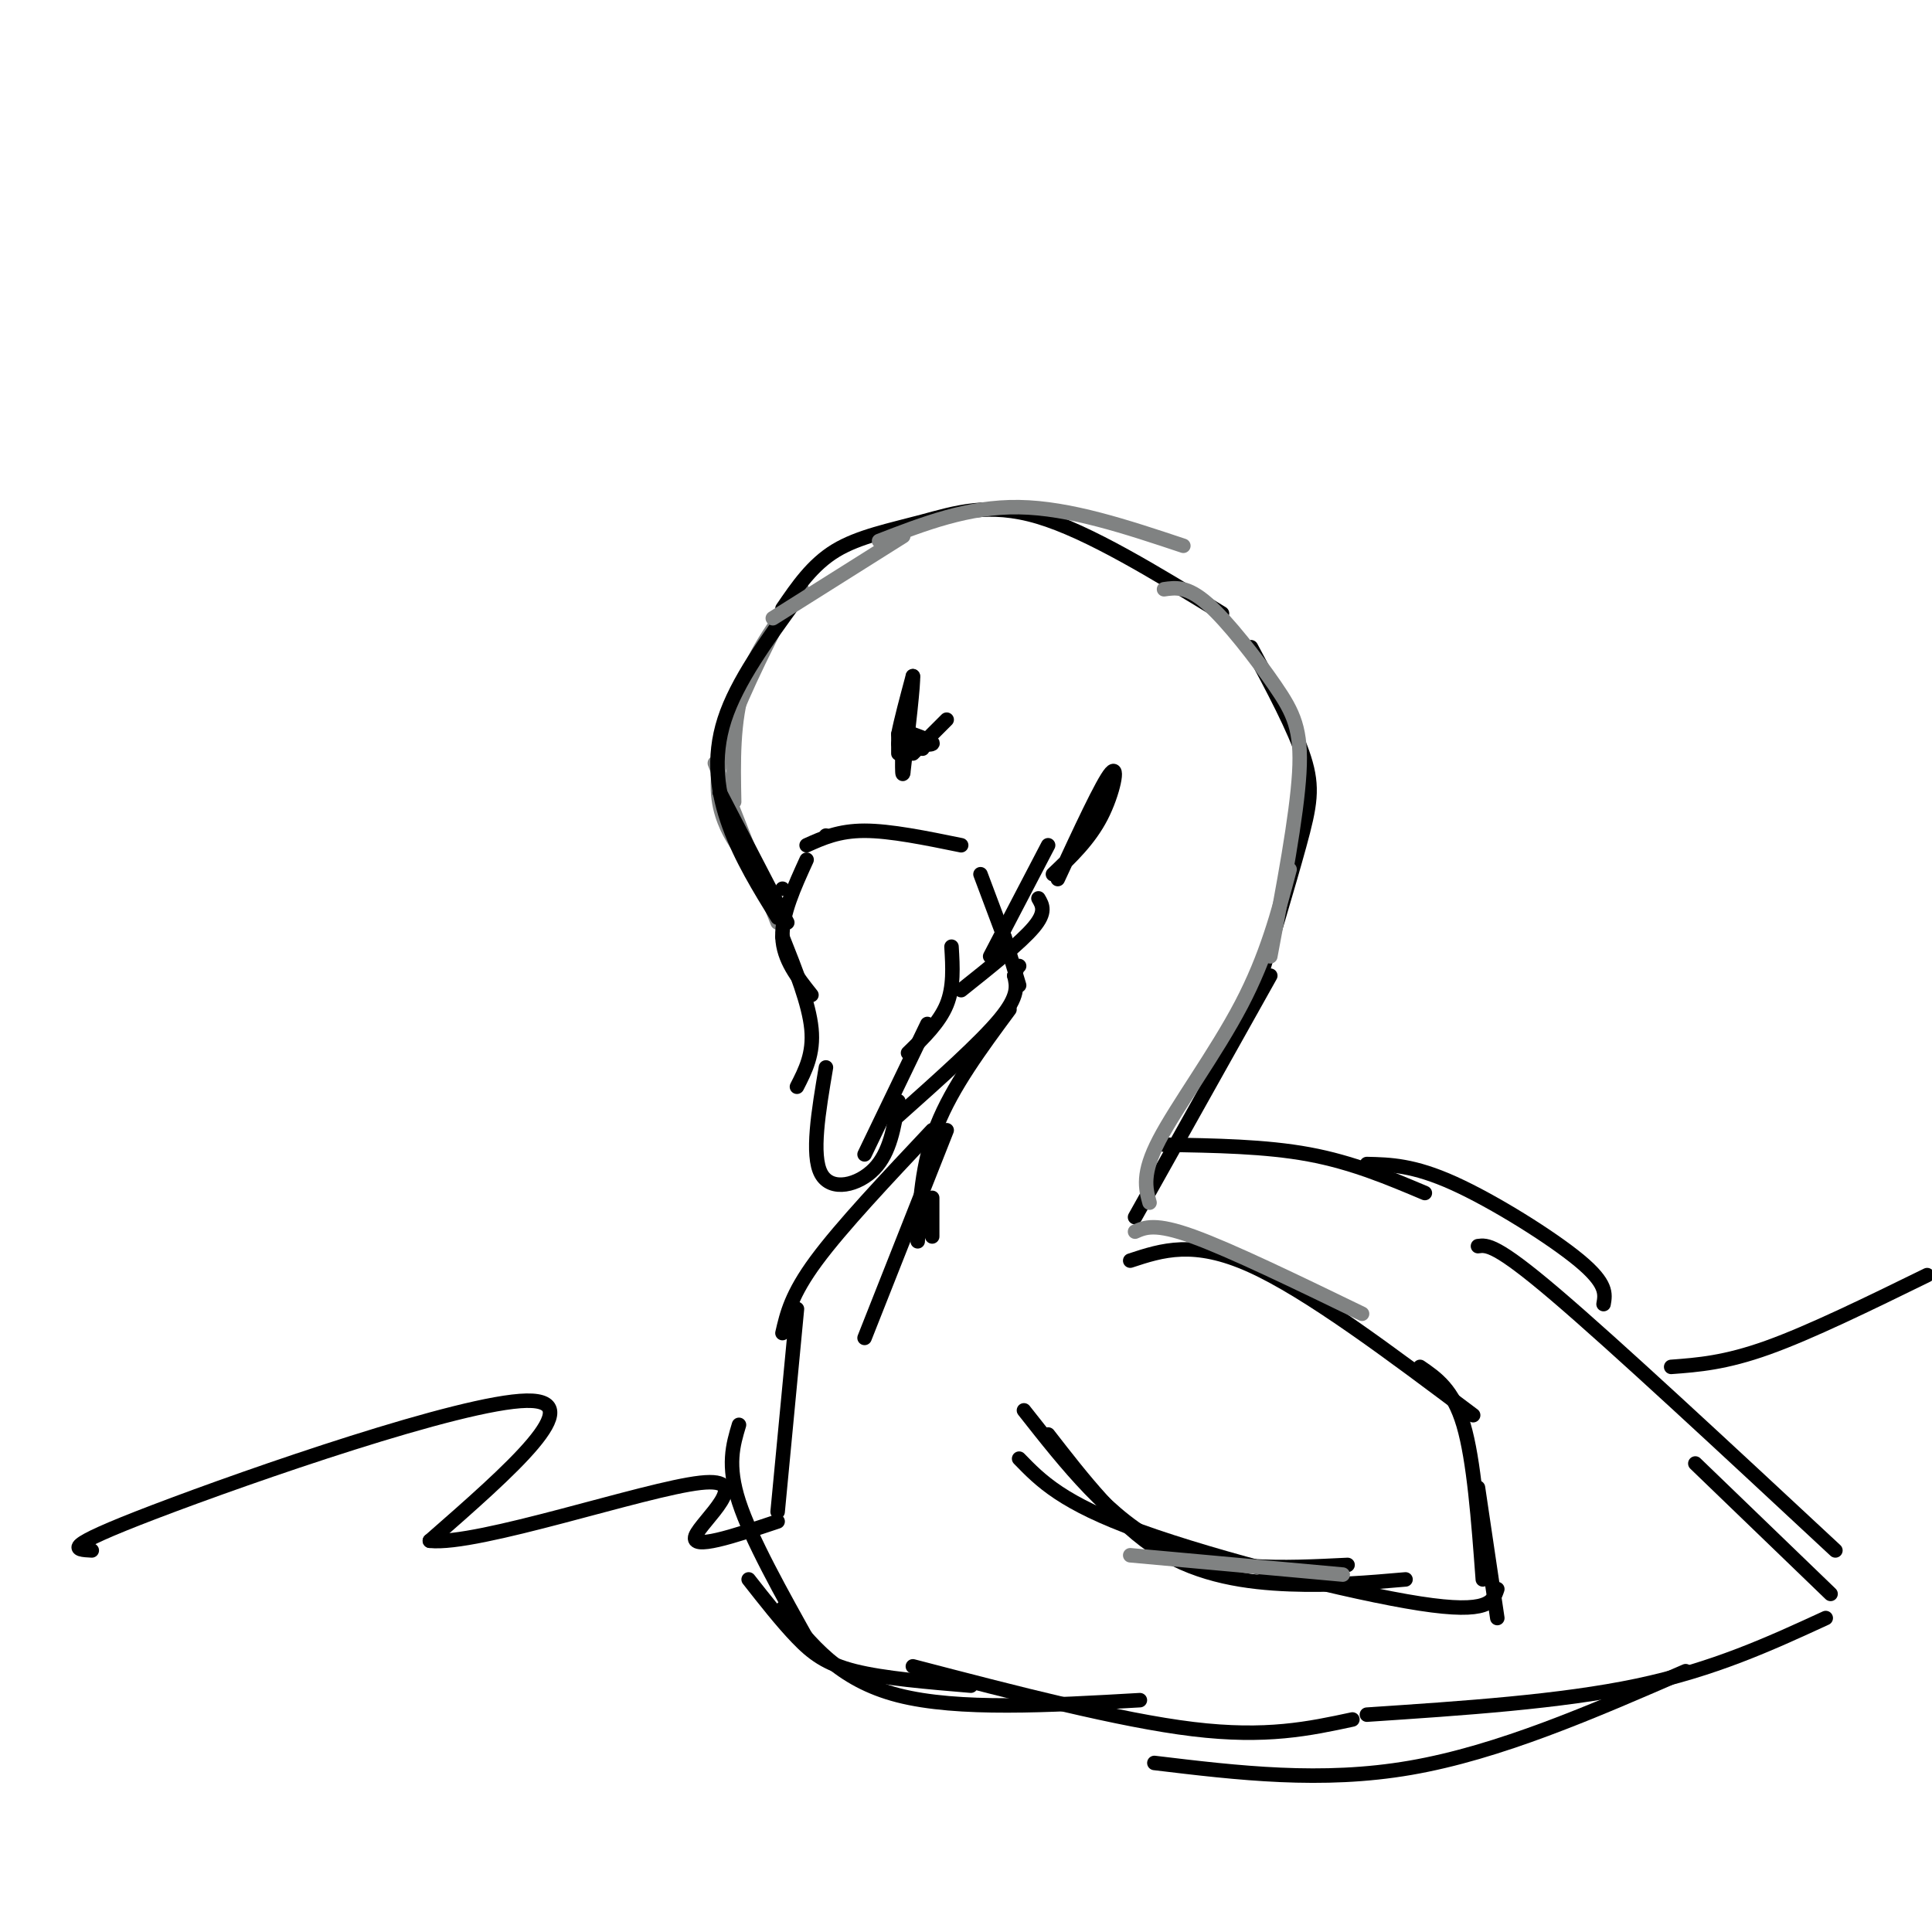 <svg viewBox='0 0 400 400' version='1.1' xmlns='http://www.w3.org/2000/svg' xmlns:xlink='http://www.w3.org/1999/xlink'><g fill='none' stroke='rgb(128,130,130)' stroke-width='3' stroke-linecap='round' stroke-linejoin='round'><path d='M166,122c-4.833,6.333 -9.667,12.667 -12,20c-2.333,7.333 -2.167,15.667 -2,24'/><path d='M163,125c-5.378,10.644 -10.756,21.289 -13,29c-2.244,7.711 -1.356,12.489 0,16c1.356,3.511 3.178,5.756 5,8'/><path d='M148,158c0.000,0.000 13.000,33.000 13,33'/></g>
<g fill='none' stroke='rgb(0,0,0)' stroke-width='3' stroke-linecap='round' stroke-linejoin='round'><path d='M165,124c-6.222,8.533 -12.444,17.067 -15,25c-2.556,7.933 -1.444,15.267 1,22c2.444,6.733 6.222,12.867 10,19'/><path d='M149,164c0.000,0.000 14.000,27.000 14,27'/><path d='M162,184c0.000,0.000 0.000,0.000 0,0'/><path d='M167,178c-2.583,5.667 -5.167,11.333 -5,16c0.167,4.667 3.083,8.333 6,12'/><path d='M162,194c2.750,6.917 5.500,13.833 6,19c0.500,5.167 -1.250,8.583 -3,12'/><path d='M171,221c-1.533,9.089 -3.067,18.178 -1,22c2.067,3.822 7.733,2.378 11,-1c3.267,-3.378 4.133,-8.689 5,-14'/><path d='M179,239c0.000,0.000 13.000,-27.000 13,-27'/><path d='M188,218c3.250,-3.167 6.500,-6.333 8,-10c1.500,-3.667 1.250,-7.833 1,-12'/><path d='M199,205c6.167,-4.917 12.333,-9.833 15,-13c2.667,-3.167 1.833,-4.583 1,-6'/><path d='M205,198c0.000,0.000 12.000,-23.000 12,-23'/><path d='M219,182c4.644,-10.022 9.289,-20.044 11,-22c1.711,-1.956 0.489,4.156 -2,9c-2.489,4.844 -6.244,8.422 -10,12'/><path d='M186,231c8.500,-7.583 17.000,-15.167 21,-20c4.000,-4.833 3.500,-6.917 3,-9'/><path d='M210,202c0.667,-1.833 0.833,-1.917 1,-2'/><path d='M211,204c0.000,0.000 -3.000,-10.000 -3,-10'/><path d='M209,197c0.000,0.000 -6.000,-16.000 -6,-16'/><path d='M199,175c-7.333,-1.500 -14.667,-3.000 -20,-3c-5.333,0.000 -8.667,1.500 -12,3'/><path d='M171,173c0.000,0.000 0.000,0.000 0,0'/><path d='M186,156c0.000,0.000 0.000,-4.000 0,-4'/><path d='M186,152c0.500,-2.667 1.750,-7.333 3,-12'/><path d='M189,140c0.167,1.333 -0.917,10.667 -2,20'/><path d='M187,160c-0.333,1.500 -0.167,-4.750 0,-11'/><path d='M186,154c3.250,0.167 6.500,0.333 7,0c0.500,-0.333 -1.750,-1.167 -4,-2'/><path d='M191,155c0.000,0.000 0.000,0.000 0,0'/><path d='M162,126c3.101,-4.542 6.202,-9.083 11,-12c4.798,-2.917 11.292,-4.208 18,-6c6.708,-1.792 13.631,-4.083 24,-1c10.369,3.083 24.185,11.542 38,20'/><path d='M259,134c4.533,8.467 9.067,16.933 11,23c1.933,6.067 1.267,9.733 -1,18c-2.267,8.267 -6.133,21.133 -10,34'/><path d='M263,202c0.000,0.000 -28.000,50.000 -28,50'/><path d='M209,209c-5.917,8.000 -11.833,16.000 -15,24c-3.167,8.000 -3.583,16.000 -4,24'/><path d='M193,248c0.000,0.000 0.000,8.000 0,8'/><path d='M196,234c0.000,0.000 -17.000,43.000 -17,43'/><path d='M193,234c-9.417,10.000 -18.833,20.000 -24,27c-5.167,7.000 -6.083,11.000 -7,15'/><path d='M165,271c0.000,0.000 -4.000,42.000 -4,42'/><path d='M153,295c-1.250,4.167 -2.500,8.333 0,16c2.500,7.667 8.750,18.833 15,30'/><path d='M155,327c3.422,4.356 6.844,8.711 10,12c3.156,3.289 6.044,5.511 12,7c5.956,1.489 14.978,2.244 24,3'/><path d='M162,333c5.833,7.417 11.667,14.833 24,18c12.333,3.167 31.167,2.083 50,1'/><path d='M189,345c21.417,5.583 42.833,11.167 58,13c15.167,1.833 24.083,-0.083 33,-2'/><path d='M241,237c10.500,0.167 21.000,0.333 30,2c9.000,1.667 16.500,4.833 24,8'/><path d='M283,241c4.822,0.111 9.644,0.222 18,4c8.356,3.778 20.244,11.222 26,16c5.756,4.778 5.378,6.889 5,9'/><path d='M239,365c17.333,2.083 34.667,4.167 53,1c18.333,-3.167 37.667,-11.583 57,-20'/><path d='M283,355c20.083,-1.333 40.167,-2.667 56,-6c15.833,-3.333 27.417,-8.667 39,-14'/><path d='M306,258c1.833,-0.250 3.667,-0.500 16,10c12.333,10.500 35.167,31.750 58,53'/><path d='M351,303c0.000,0.000 28.000,27.000 28,27'/><path d='M212,292c8.917,11.333 17.833,22.667 29,28c11.167,5.333 24.583,4.667 38,4'/><path d='M217,297c7.244,9.333 14.489,18.667 23,24c8.511,5.333 18.289,6.667 27,7c8.711,0.333 16.356,-0.333 24,-1'/><path d='M211,302c4.467,4.600 8.933,9.200 25,15c16.067,5.800 43.733,12.800 58,15c14.267,2.200 15.133,-0.400 16,-3'/><path d='M234,261c6.583,-2.167 13.167,-4.333 25,1c11.833,5.333 28.917,18.167 46,31'/><path d='M294,283c3.417,2.333 6.833,4.667 9,12c2.167,7.333 3.083,19.667 4,32'/><path d='M306,308c0.000,0.000 4.000,27.000 4,27'/><path d='M189,156c0.000,0.000 7.000,-7.000 7,-7'/><path d='M19,321c-3.511,-0.178 -7.022,-0.356 13,-8c20.022,-7.644 63.578,-22.756 77,-23c13.422,-0.244 -3.289,14.378 -20,29'/><path d='M89,319c9.833,1.083 44.417,-10.708 56,-12c11.583,-1.292 0.167,7.917 -1,11c-1.167,3.083 7.917,0.042 17,-3'/><path d='M346,283c5.583,-0.417 11.167,-0.833 20,-4c8.833,-3.167 20.917,-9.083 33,-15'/></g>
<g fill='none' stroke='rgb(128,130,130)' stroke-width='3' stroke-linecap='round' stroke-linejoin='round'><path d='M160,128c0.000,0.000 27.000,-17.000 27,-17'/><path d='M182,112c9.250,-3.583 18.500,-7.167 29,-7c10.500,0.167 22.250,4.083 34,8'/><path d='M241,122c2.405,-0.345 4.810,-0.690 9,3c4.190,3.690 10.167,11.417 14,17c3.833,5.583 5.524,9.024 5,18c-0.524,8.976 -3.262,23.488 -6,38'/><path d='M267,180c-2.378,9.000 -4.756,18.000 -10,28c-5.244,10.000 -13.356,21.000 -17,28c-3.644,7.000 -2.822,10.000 -2,13'/><path d='M235,255c2.083,-0.917 4.167,-1.833 12,1c7.833,2.833 21.417,9.417 35,16'/><path d='M234,322c0.000,0.000 44.000,4.000 44,4'/></g>
</svg>